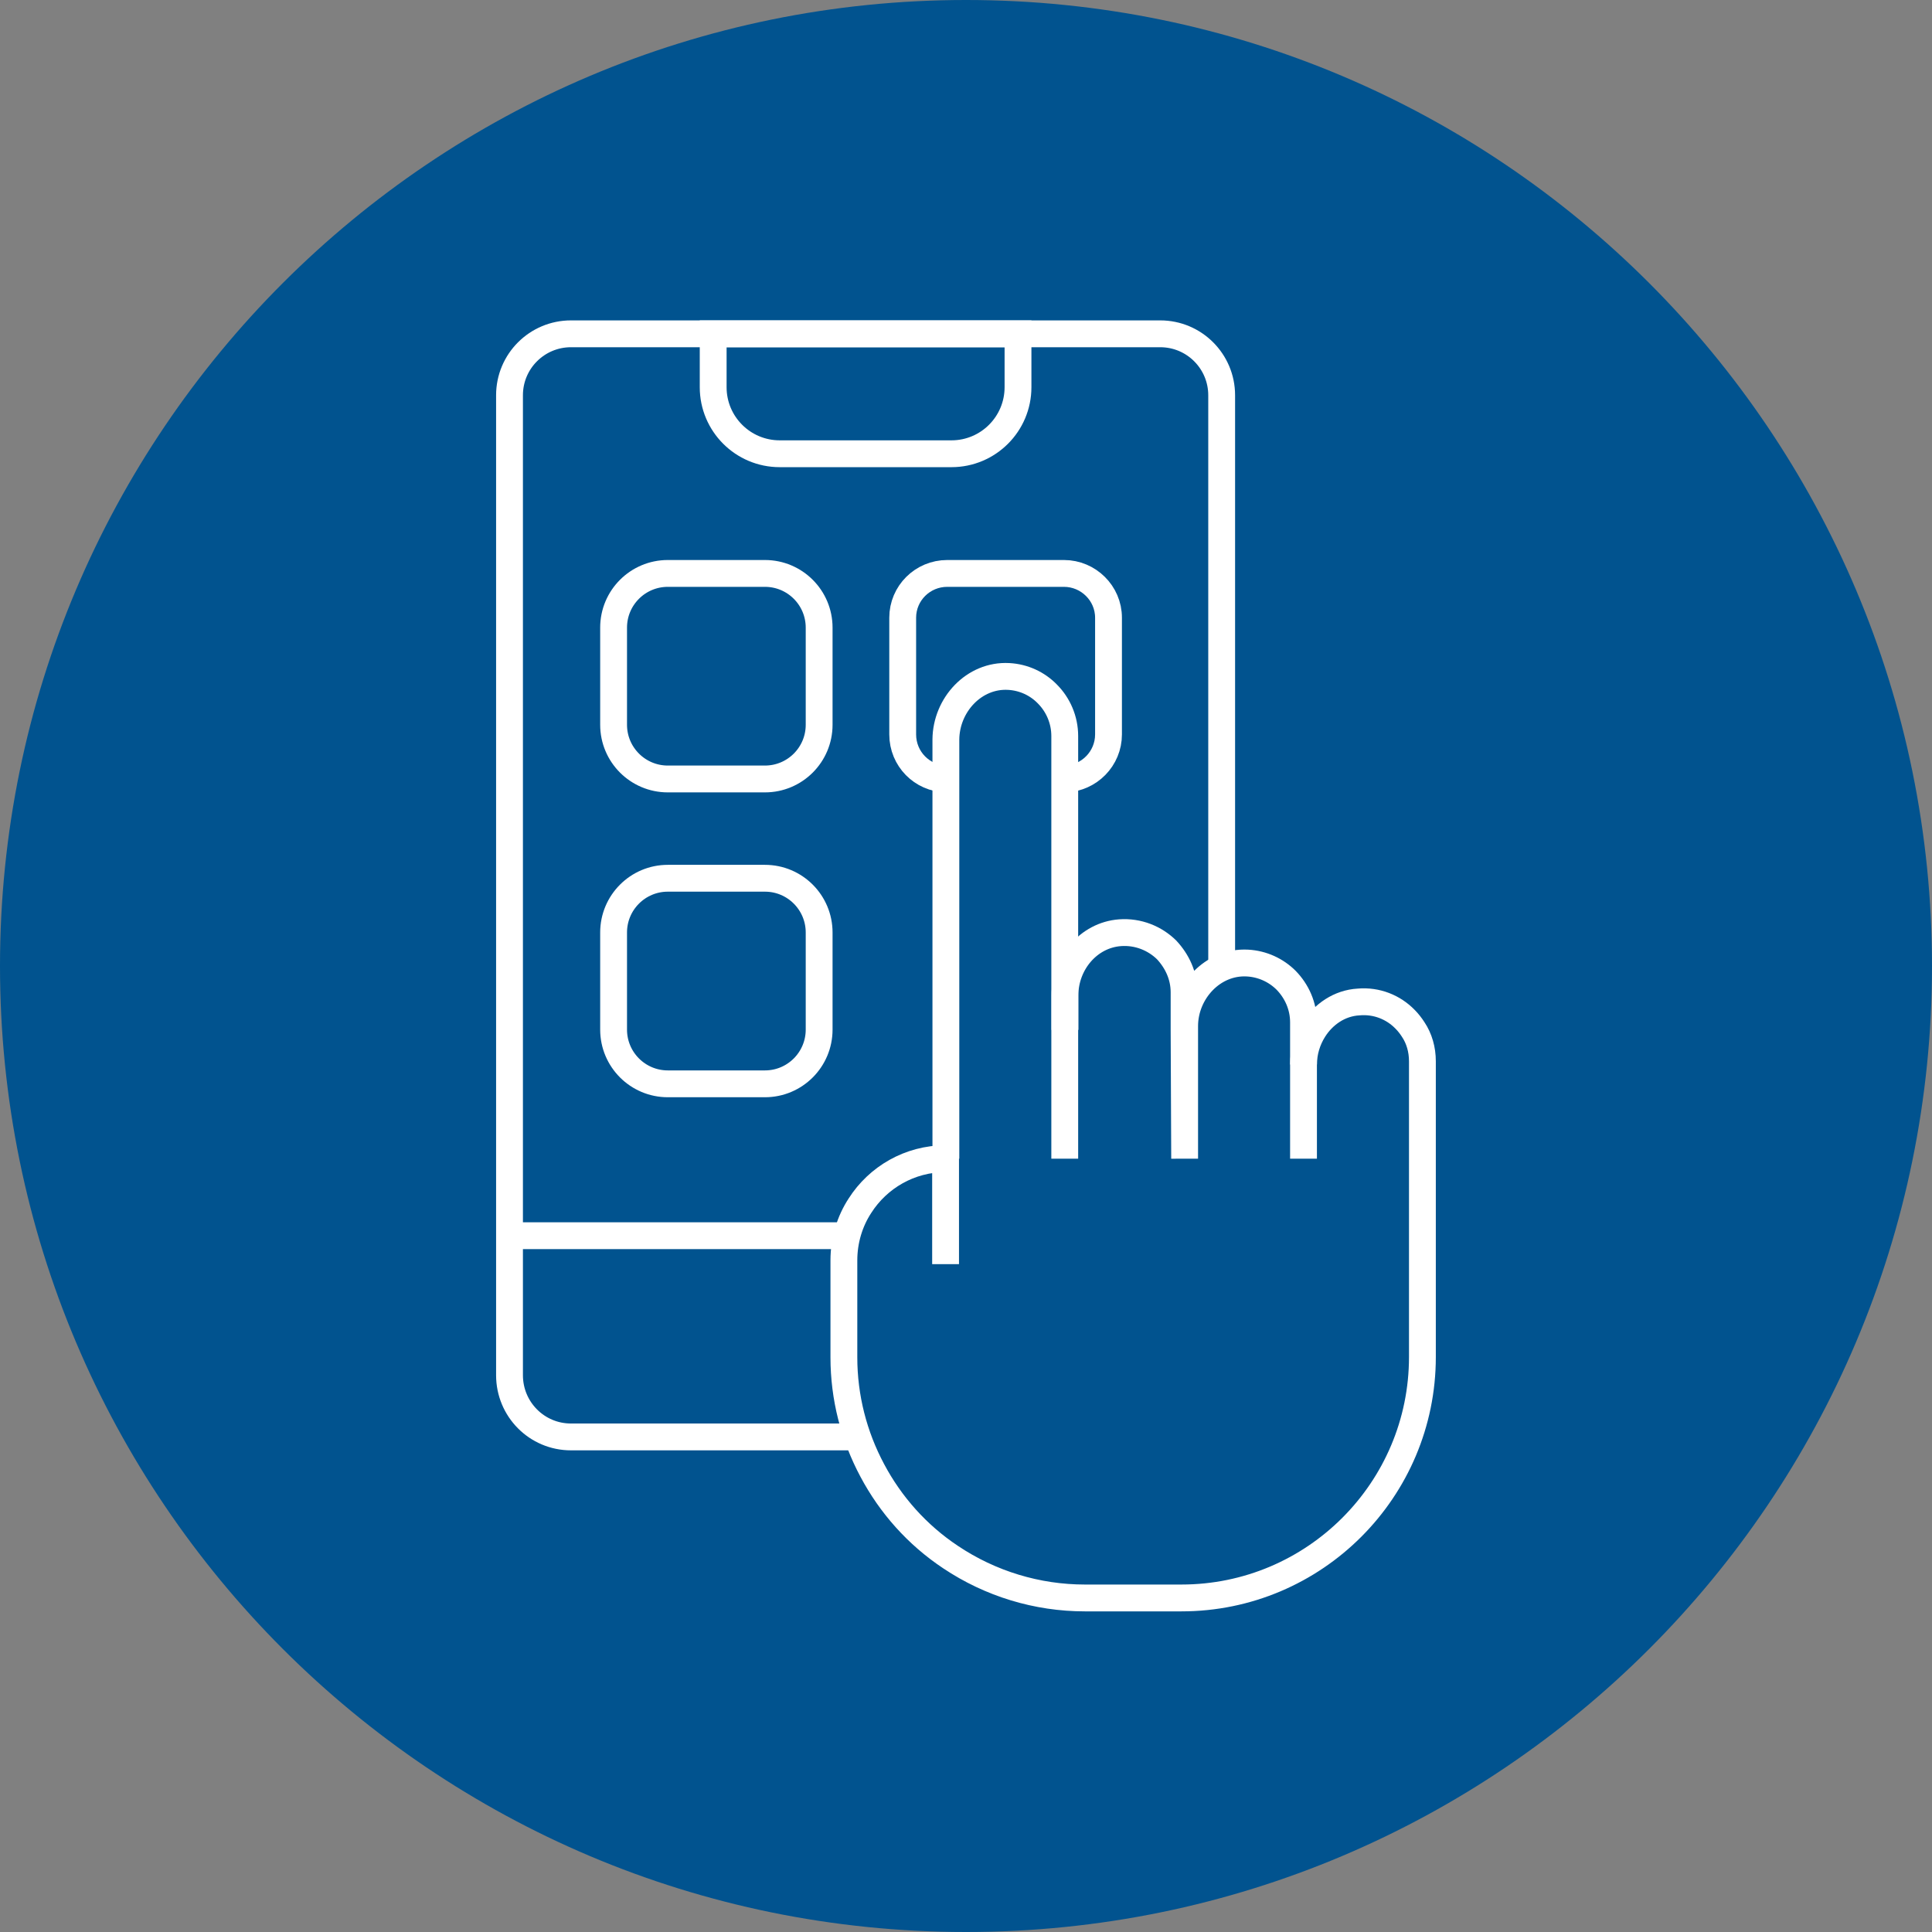 <svg width="72" height="72" viewBox="0 0 72 72" fill="none" xmlns="http://www.w3.org/2000/svg">
<rect x="0" y="0" width="72" height="72" fill="#808080" stroke="none"/>
<g clip-path="url(#clip0_22810_191303)">
<path d="M36 72C55.882 72 72 55.882 72 36C72 16.118 55.882 0 36 0C16.118 0 0 16.118 0 36C0 55.882 16.118 72 36 72Z" fill="#01538F"/>
<path d="M31.958 53.55H21.278C20.008 53.55 18.988 52.52 18.988 51.25V14.73C18.988 13.46 20.018 12.44 21.278 12.44H43.238C44.508 12.44 45.528 13.47 45.528 14.73V36.06" stroke="white" stroke-miterlimit="10"/>
<path d="M26.578 12.44H37.938V14.43C37.938 15.8 36.828 16.91 35.458 16.91H29.058C27.688 16.91 26.578 15.8 26.578 14.43V12.44Z" stroke="white" stroke-miterlimit="10"/>
<path d="M31.578 46.051H18.988" stroke="white" stroke-miterlimit="10"/>
<path d="M35.239 47.111V43.181C33.899 43.181 32.719 43.881 32.049 44.931C31.669 45.511 31.449 46.221 31.449 46.971V50.581C31.449 52.071 31.819 53.511 32.509 54.801C33.189 56.081 34.179 57.201 35.429 58.031C36.909 59.021 38.649 59.551 40.429 59.551H44.029C48.989 59.551 53.009 55.521 53.009 50.571V39.551C53.009 39.111 52.889 38.701 52.669 38.371C52.579 38.231 52.479 38.101 52.359 37.981C51.929 37.541 51.309 37.281 50.629 37.341C49.919 37.381 49.319 37.801 48.959 38.371C48.719 38.751 48.579 39.201 48.579 39.671" stroke="white" stroke-miterlimit="10"/>
<path d="M48.578 43.18V38.1C48.578 37.49 48.328 36.94 47.928 36.53C47.557 36.16 47.047 35.92 46.487 35.89C45.197 35.82 44.148 36.96 44.148 38.24V43.18L44.127 38.38V36.98C44.127 36.36 43.867 35.82 43.477 35.4C43.038 34.97 42.417 34.71 41.737 34.76C40.557 34.85 39.688 35.91 39.688 37.09V38.38" stroke="white" stroke-miterlimit="10"/>
<path d="M39.68 43.18V27.43C39.68 26.82 39.43 26.26 39.03 25.86C38.66 25.48 38.15 25.24 37.59 25.21C36.3 25.14 35.26 26.27 35.25 27.56V43.18" stroke="white" stroke-miterlimit="10"/>
<path d="M35.261 29.03C34.361 29.01 33.641 28.28 33.641 27.37V23.02C33.641 22.11 34.381 21.37 35.301 21.37H39.651C40.561 21.37 41.311 22.11 41.311 23.02V27.37C41.311 28.27 40.591 29 39.701 29.03" stroke="white" stroke-miterlimit="10"/>
<path d="M28.507 21.37H24.887C23.772 21.37 22.867 22.274 22.867 23.39V27.01C22.867 28.126 23.772 29.03 24.887 29.03H28.507C29.623 29.03 30.527 28.126 30.527 27.01V23.39C30.527 22.274 29.623 21.37 28.507 21.37Z" stroke="white" stroke-miterlimit="10"/>
<path d="M28.507 32.73H24.887C23.772 32.73 22.867 33.635 22.867 34.751V38.37C22.867 39.486 23.772 40.391 24.887 40.391H28.507C29.623 40.391 30.527 39.486 30.527 38.37V34.751C30.527 33.635 29.623 32.73 28.507 32.73Z" stroke="white" stroke-miterlimit="10"/>
</g>
<defs>
<clipPath id="clip0_22810_191303">
<rect width="72" height="72" fill="white"/>
</clipPath>
</defs>
</svg>
